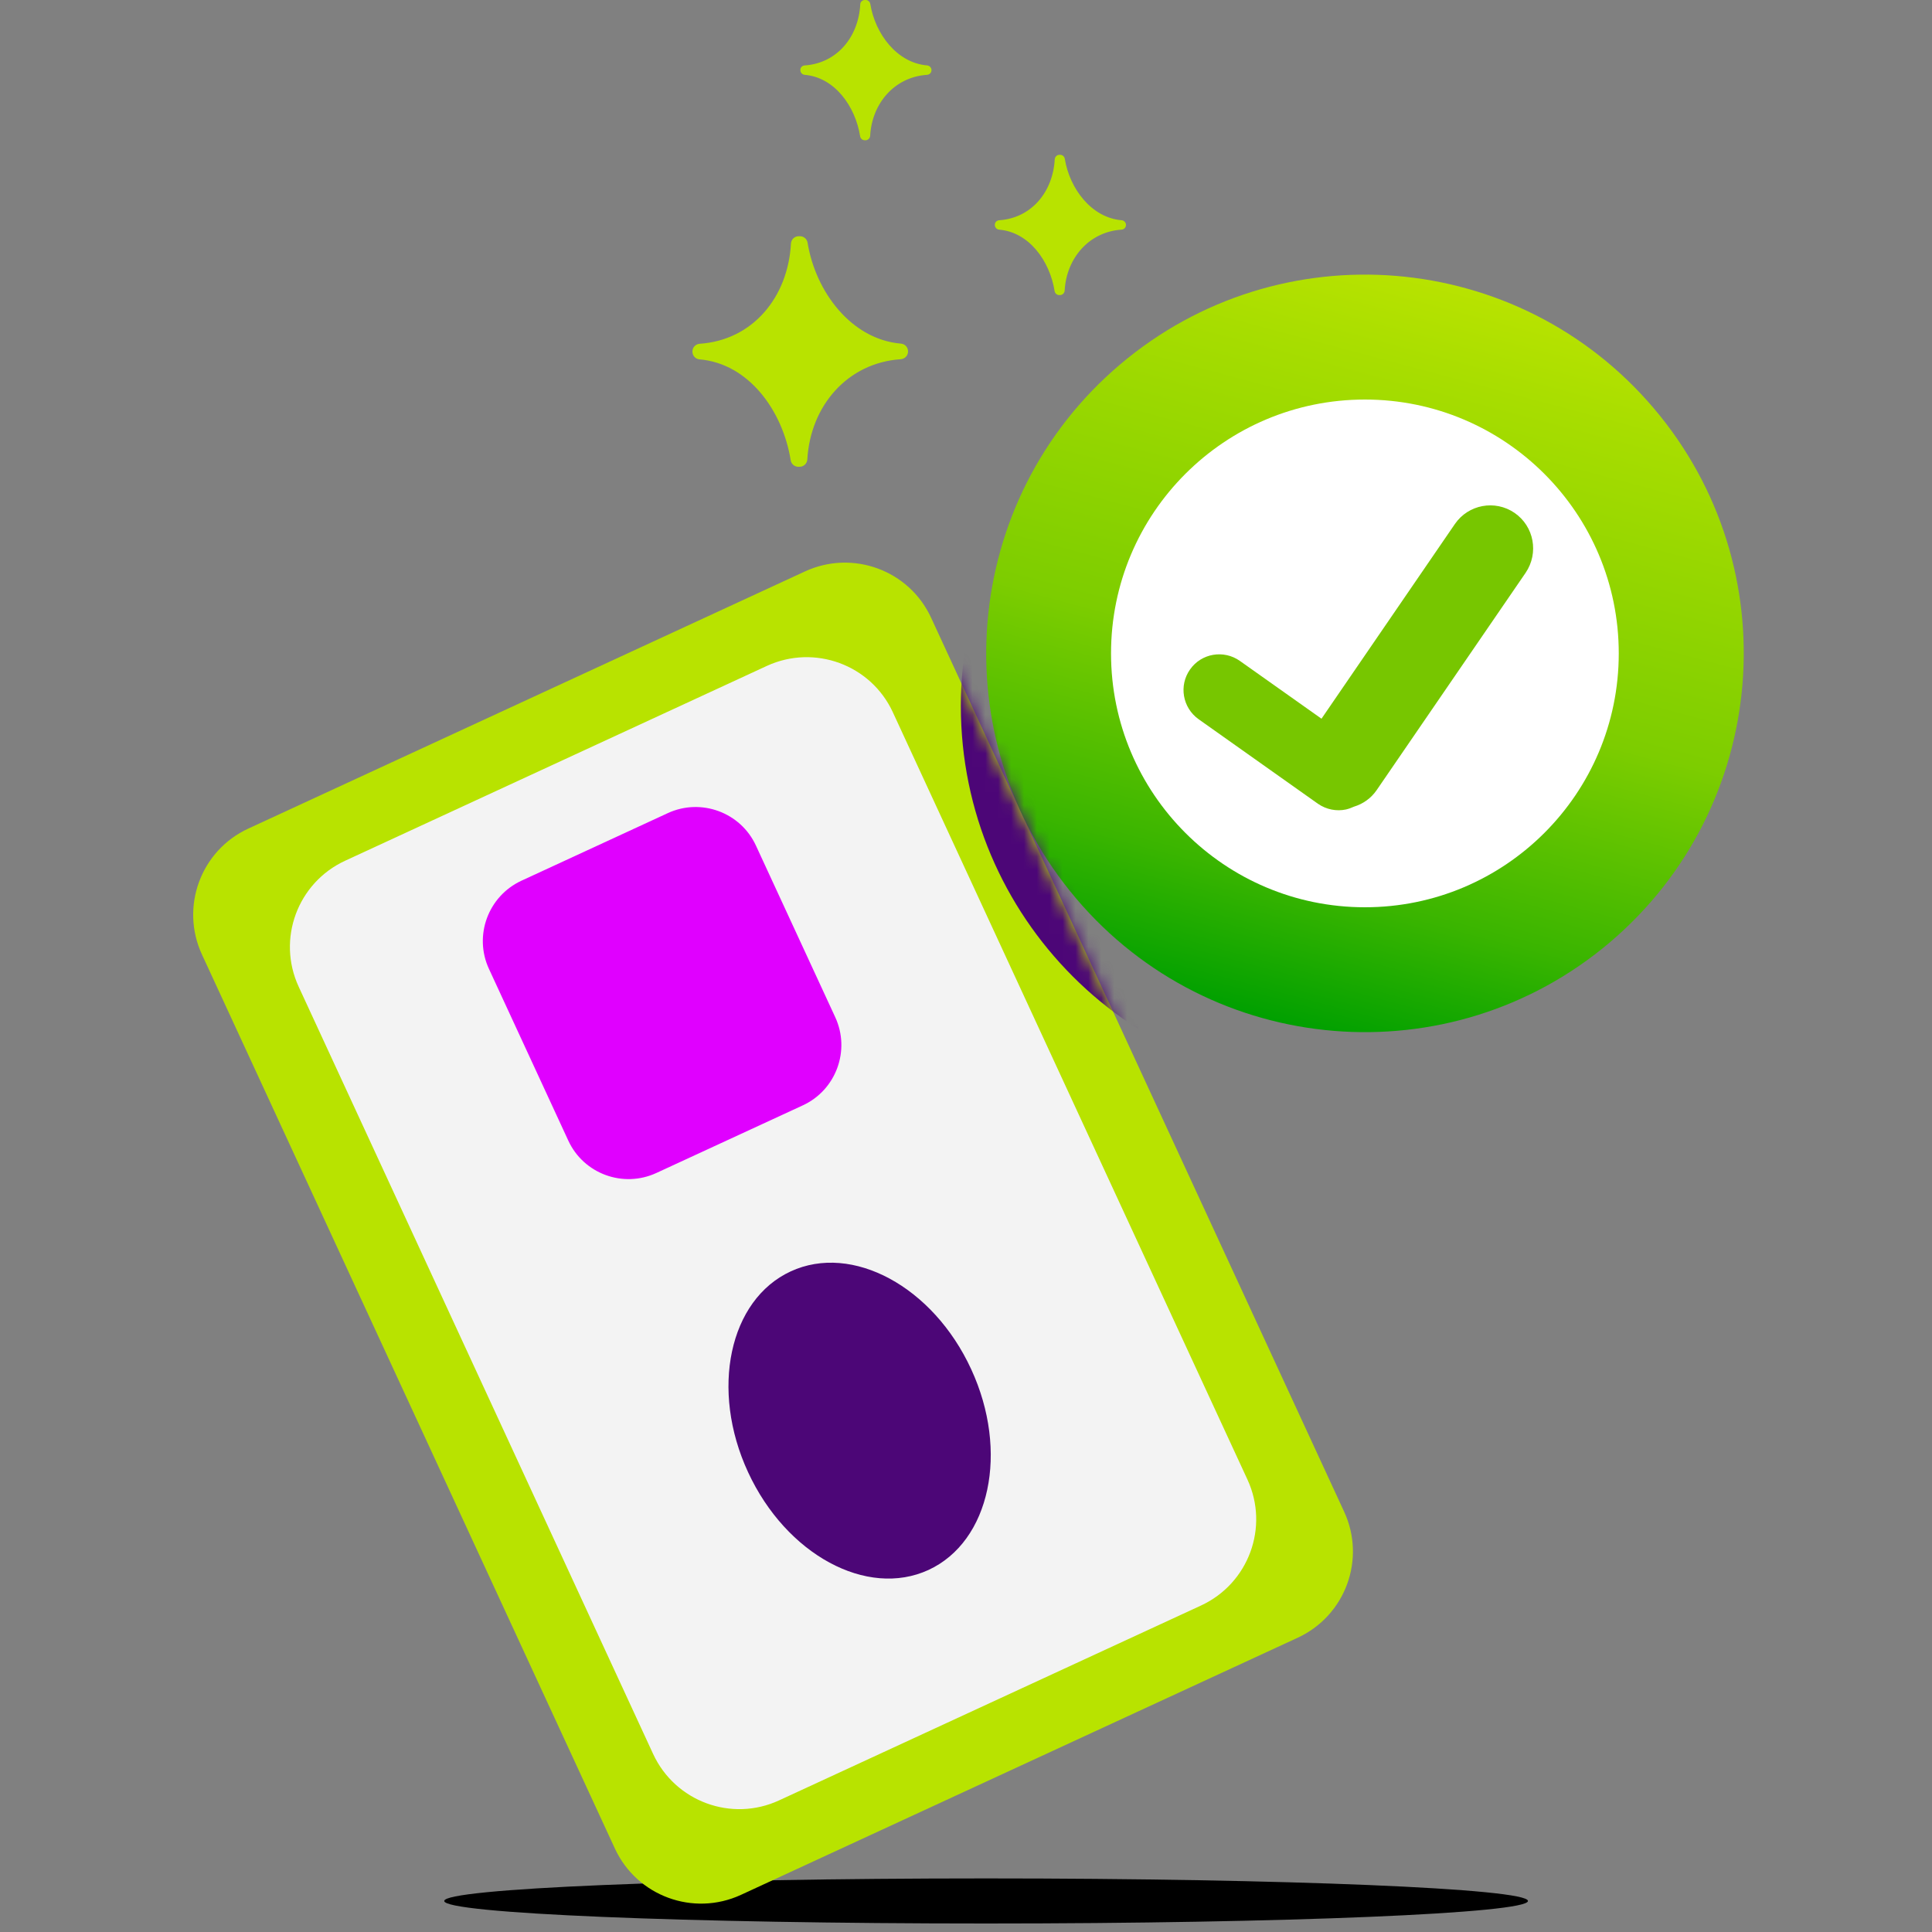 <svg width="150" height="150" viewBox="0 0 150 150" fill="none" xmlns="http://www.w3.org/2000/svg">
<rect x="0" y="0" width="150" height="150" fill="#808080" stroke="none"/>
<path d="M118.63 147.59C118.63 148.55 99.8 149.34 76.56 149.34C53.32 149.34 34.49 148.56 34.49 147.59C34.49 146.63 53.33 145.84 76.56 145.84C99.79 145.84 118.63 146.63 118.63 147.59Z" fill="black"/>
<path d="M47.74 143.52C49.45 147.21 53.82 148.82 57.52 147.12L100.76 127.15C104.45 125.44 106.07 121.07 104.36 117.37L72.29 47.96C70.59 44.27 66.21 42.66 62.51 44.36L19.28 64.33C15.59 66.03 13.97 70.41 15.68 74.11L47.74 143.52Z" fill="#B8E300"/>
<path d="M50.71 136.18C52.42 139.87 56.79 141.49 60.49 139.78L93.25 124.65C96.94 122.94 98.56 118.57 96.85 114.87L69.32 55.3C67.62 51.61 63.24 50 59.54 51.7L26.79 66.83C23.1 68.54 21.48 72.91 23.19 76.61L50.71 136.18Z" fill="#F3F3F3"/>
<path d="M44.12 88.55C45.31 91.14 48.38 92.26 50.96 91.07L62.33 85.82C64.91 84.63 66.04 81.56 64.85 78.98L58.69 65.65C57.5 63.07 54.43 61.94 51.85 63.13L40.48 68.38C37.9 69.58 36.77 72.64 37.96 75.22L44.12 88.55Z" fill="#E000FF"/>
<path d="M58.08 114.3C61.04 120.7 67.31 124.09 72.09 121.89C76.87 119.68 78.36 112.7 75.4 106.3C72.45 99.9 66.17 96.5 61.39 98.71C56.61 100.92 55.12 107.9 58.08 114.3Z" fill="#4C0677"/>
<path d="M54.33 26.69C58.44 26.41 61.18 23.08 61.41 18.91C61.43 18.59 61.69 18.34 62.01 18.34H62.11C62.4 18.34 62.65 18.55 62.7 18.84C63.32 22.67 66.11 26.36 69.96 26.68C70.27 26.71 70.5 26.97 70.5 27.28V27.29C70.5 27.61 70.25 27.87 69.93 27.89C65.8 28.17 62.92 31.5 62.68 35.67C62.66 35.99 62.4 36.24 62.08 36.24H61.98C61.69 36.24 61.44 36.03 61.39 35.74C60.78 31.91 58.14 28.22 54.3 27.9C53.99 27.87 53.76 27.61 53.76 27.3V27.29C53.76 26.97 54.01 26.71 54.33 26.69Z" fill="#B8E300"/>
<path d="M77.58 17.1C80.08 16.93 81.75 14.9 81.89 12.37C81.9 12.18 82.06 12.02 82.25 12.02H82.31C82.49 12.02 82.64 12.15 82.67 12.33C83.05 14.66 84.75 16.91 87.09 17.1C87.28 17.12 87.42 17.28 87.42 17.46V17.47C87.42 17.66 87.27 17.82 87.07 17.83C84.56 18 82.8 20.03 82.66 22.56C82.65 22.75 82.49 22.91 82.3 22.91H82.24C82.06 22.91 81.91 22.78 81.88 22.6C81.51 20.27 79.9 18.02 77.57 17.83C77.38 17.81 77.24 17.65 77.24 17.47V17.46C77.23 17.27 77.39 17.11 77.58 17.1Z" fill="#B8E300"/>
<path d="M62.48 5.08C64.98 4.91 66.65 2.88 66.79 0.35C66.79 0.15 66.95 0 67.15 0H67.21C67.39 0 67.54 0.13 67.57 0.31C67.95 2.64 69.65 4.89 71.99 5.08C72.18 5.1 72.32 5.26 72.32 5.44V5.45C72.32 5.64 72.17 5.8 71.97 5.81C69.46 5.98 67.7 8.01 67.56 10.54C67.55 10.73 67.39 10.89 67.2 10.89H67.14C66.96 10.89 66.81 10.76 66.78 10.58C66.41 8.25 64.8 6 62.47 5.81C62.28 5.79 62.14 5.63 62.14 5.45V5.44C62.13 5.25 62.28 5.09 62.48 5.08Z" fill="#B8E300"/>
<path d="M128.41 31.712C117.909 19.322 99.352 17.797 86.962 28.298C74.572 38.799 73.046 57.357 83.538 69.744C94.029 82.132 112.597 83.659 124.984 73.168C137.379 62.647 138.914 44.092 128.41 31.712Z" fill="url(#paint0_linear_810_1907)"/>
<path d="M86.26 50.73C86.26 61.61 95.08 70.44 105.97 70.44C116.85 70.44 125.68 61.62 125.68 50.73C125.68 39.85 116.86 31.02 105.97 31.02C95.08 31.02 86.26 39.84 86.26 50.73Z" fill="white"/>
<path d="M117.59 39.82C116.07 38.78 114 39.17 112.96 40.68L102.6 55.8L96.26 51.31C95.01 50.43 93.28 50.72 92.4 51.97C91.51 53.22 91.81 54.95 93.06 55.84L102.32 62.4C102.98 62.86 103.77 63 104.49 62.85C104.71 62.8 104.92 62.72 105.12 62.63C105.81 62.42 106.44 61.99 106.88 61.35L118.45 44.47C119.49 42.93 119.1 40.86 117.59 39.82Z" fill="#77C600"/>
<mask id="mask0_810_1907" style="mask-type:alpha" maskUnits="userSpaceOnUse" x="14" y="43" width="92" height="105">
<path d="M47.74 143.52C49.45 147.21 53.82 148.82 57.52 147.12L100.76 127.15C104.45 125.44 106.07 121.07 104.36 117.37L72.29 47.96C70.59 44.27 66.21 42.66 62.51 44.36L19.28 64.33C15.59 66.03 13.97 70.41 15.68 74.11L47.74 143.52Z" fill="#C0E048"/>
</mask>
<g mask="url(#mask0_810_1907)">
<path d="M74.6 54.82C74.6 71.22 87.9 84.52 104.3 84.52C120.7 84.52 134 71.22 134 54.82C134 38.42 120.7 25.12 104.3 25.12C87.89 25.12 74.6 38.42 74.6 54.82Z" fill="#4C0677"/>
</g>
<defs>
<linearGradient id="paint0_linear_810_1907" x1="113.589" y1="22.32" x2="98.364" y2="79.139" gradientUnits="userSpaceOnUse">
<stop stop-color="#B8E300"/>
<stop offset="0.13" stop-color="#A7DD00"/>
<stop offset="0.531" stop-color="#7DCD00"/>
<stop offset="0.818" stop-color="#3AB500"/>
<stop offset="1" stop-color="#00A000"/>
</linearGradient>
</defs>
</svg>
